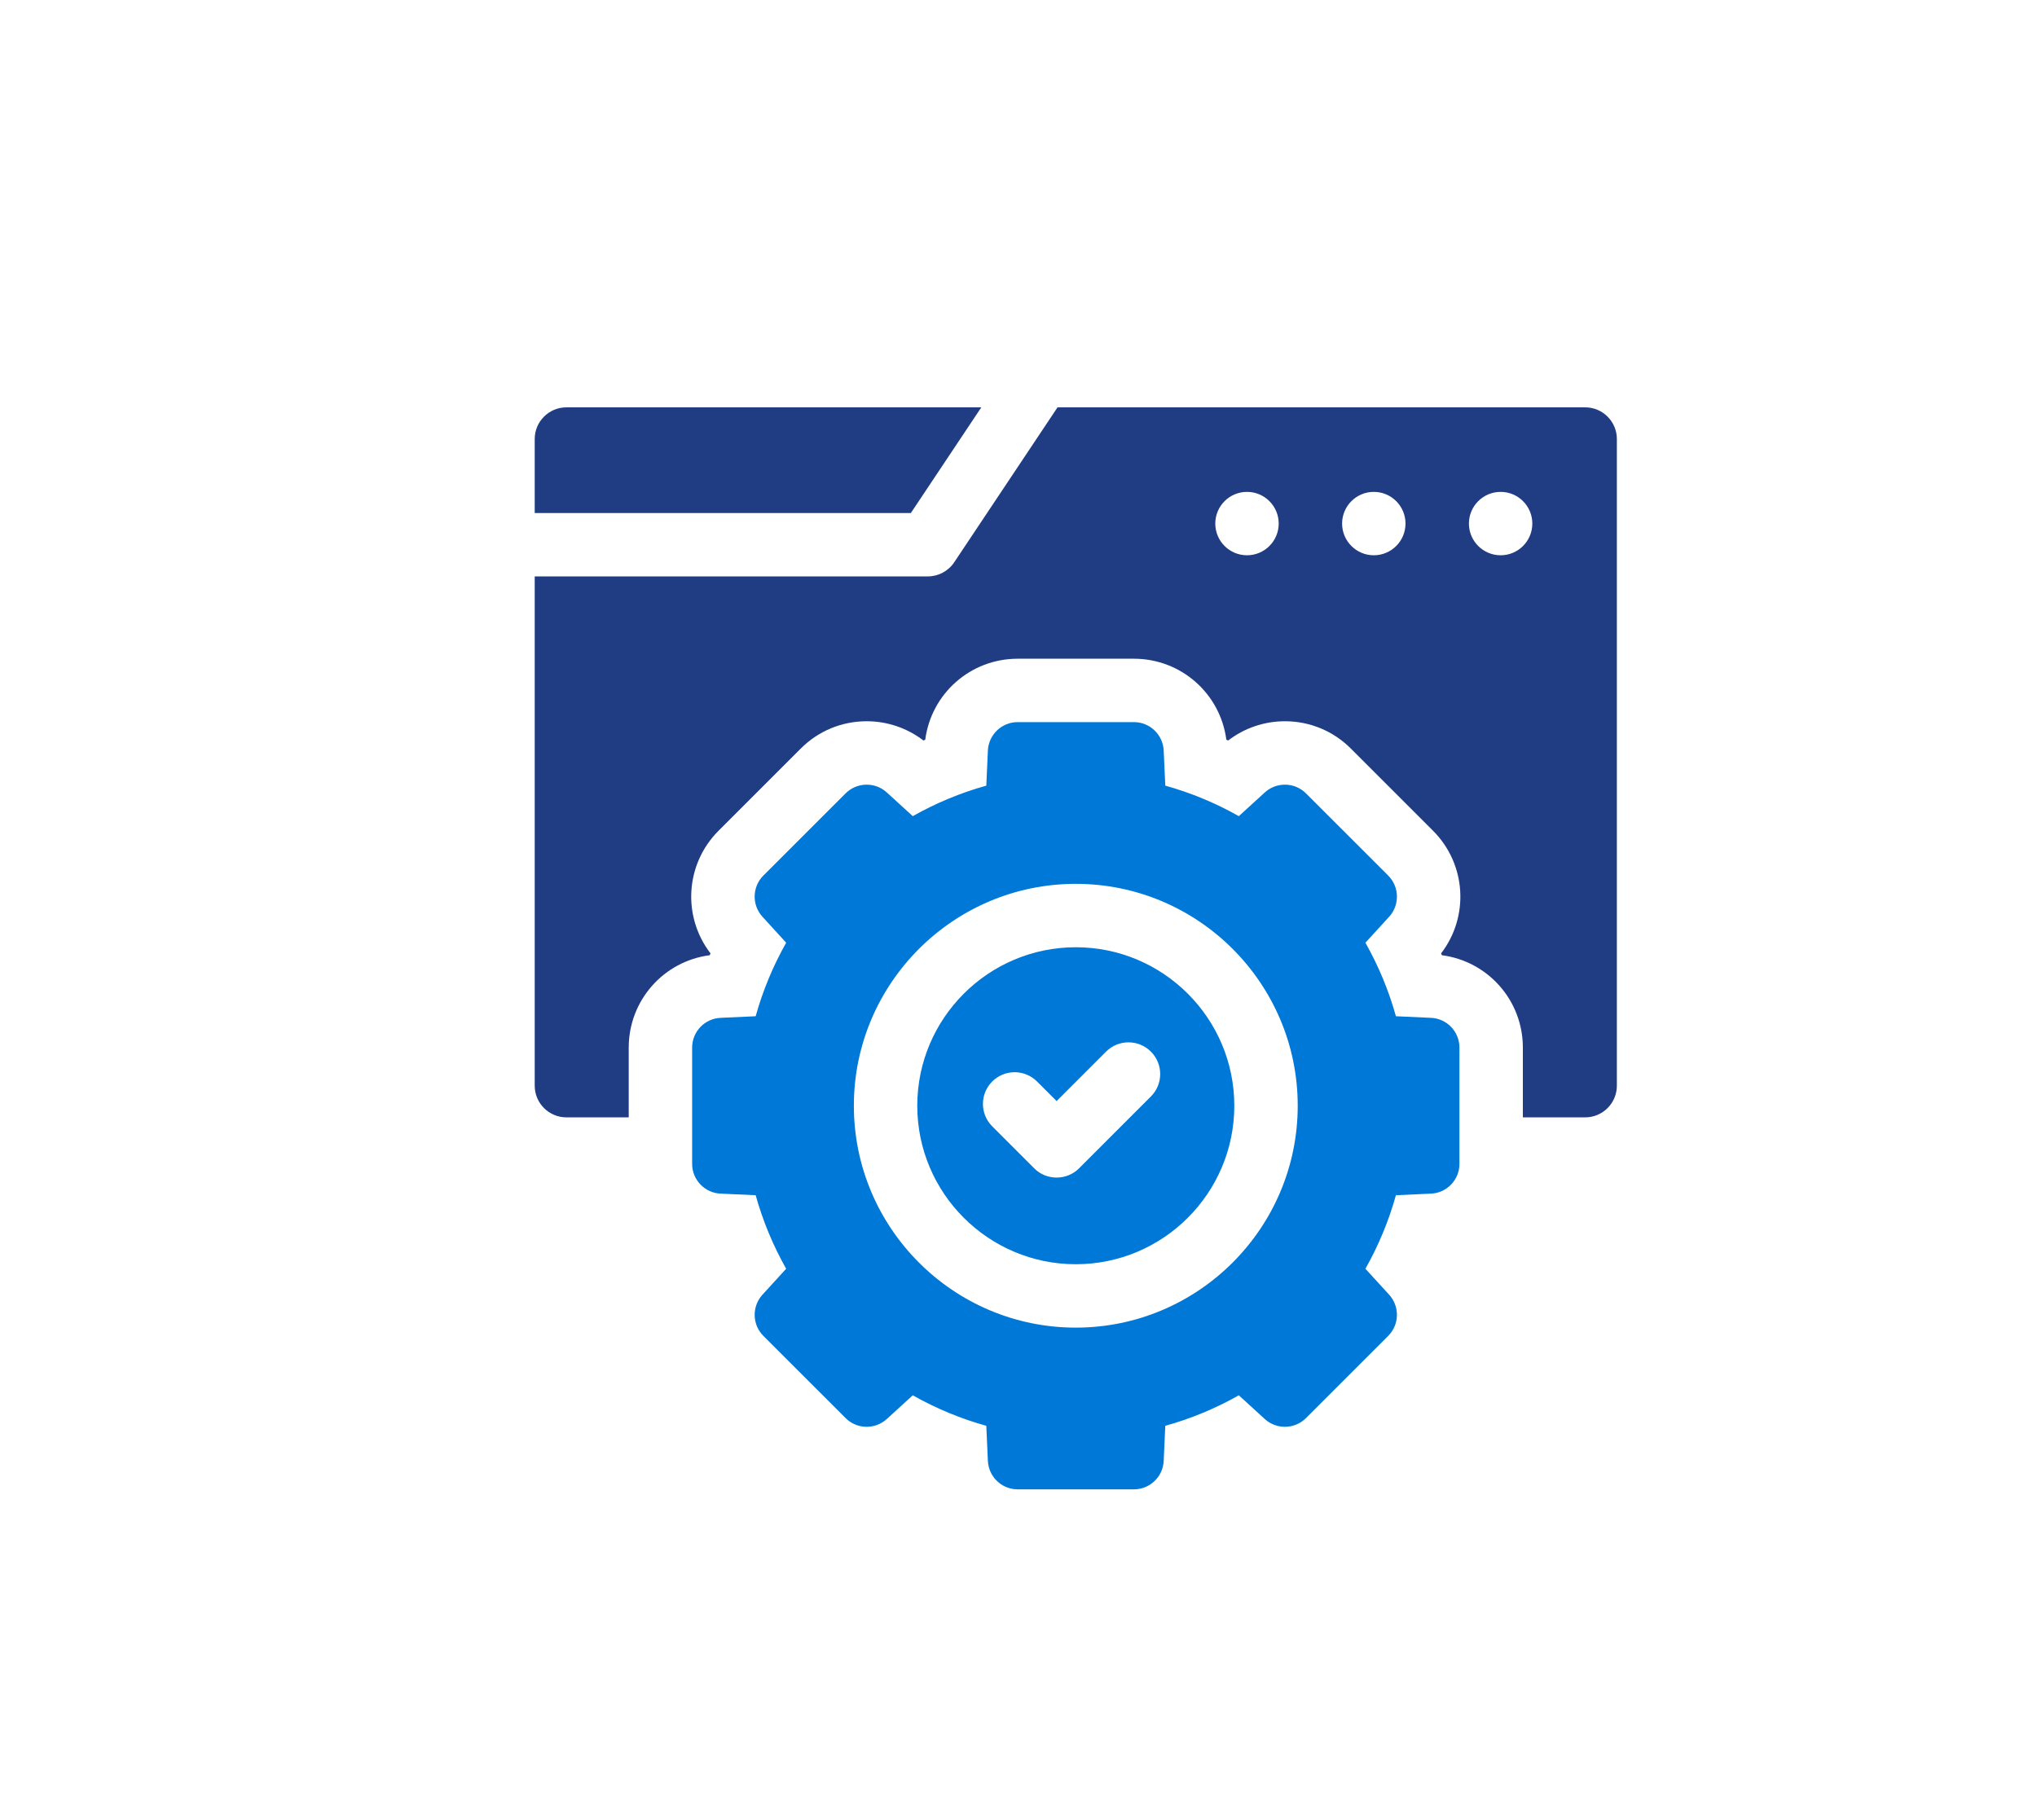 <svg xmlns="http://www.w3.org/2000/svg" width="160" height="143" viewBox="0 0 160 143" fill="none"><rect width="160" height="143" fill="white"></rect><g clip-path="url(#clip0_642_2594)"><path d="M71.546 40.301H42V34.49C42 33.116 43.116 32 44.49 32H77.079L71.546 40.301Z" fill="#203C82"></path><path d="M124.51 32H83.066L74.951 44.172C74.489 44.864 73.711 45.281 72.879 45.281H42V85.288C42 86.662 43.116 87.778 44.49 87.778H49.384V82.298C49.384 78.586 52.132 75.509 55.746 75.04C55.766 74.991 55.786 74.942 55.807 74.894C53.586 72.005 53.817 67.888 56.44 65.261L62.9 58.802C64.283 57.42 66.12 56.66 68.076 56.66C69.696 56.66 71.255 57.193 72.532 58.171C72.578 58.151 72.627 58.131 72.675 58.111C73.146 54.495 76.222 51.748 79.935 51.748H89.065C92.779 51.748 95.854 54.497 96.325 58.111C96.373 58.131 96.422 58.151 96.47 58.171C97.745 57.193 99.305 56.66 100.926 56.66C102.881 56.66 104.721 57.422 106.104 58.805L112.563 65.264C115.181 67.888 115.414 72.006 113.194 74.895C113.214 74.943 113.234 74.991 113.254 75.04C116.868 75.511 119.616 78.586 119.616 82.298V87.778H124.51C125.884 87.778 127 86.662 127 85.288V34.49C127 33.116 125.884 32 124.51 32ZM97.947 43.621C96.573 43.621 95.457 42.505 95.457 41.131C95.457 39.756 96.573 38.641 97.947 38.641C99.322 38.641 100.438 39.756 100.438 41.131C100.438 42.505 99.322 43.621 97.947 43.621ZM107.908 43.621C106.534 43.621 105.418 42.505 105.418 41.131C105.418 39.756 106.534 38.641 107.908 38.641C109.283 38.641 110.398 39.756 110.398 41.131C110.398 42.505 109.283 43.621 107.908 43.621ZM117.869 43.621C116.495 43.621 115.379 42.505 115.379 41.131C115.379 39.756 116.495 38.641 117.869 38.641C119.244 38.641 120.359 39.756 120.359 41.131C120.359 42.505 119.244 43.621 117.869 43.621Z" fill="#203C82"></path><path d="M84.5 74.414C77.635 74.414 72.049 79.998 72.049 86.865C72.049 93.731 77.635 99.316 84.5 99.316C91.366 99.316 96.951 93.731 96.951 86.865C96.951 79.998 91.366 74.414 84.5 74.414ZM90.4 86.136L84.756 91.781C83.804 92.743 82.196 92.757 81.234 91.781L77.936 88.482C76.963 87.509 76.963 85.933 77.936 84.961C78.909 83.988 80.486 83.988 81.457 84.961L82.994 86.498L84.5 84.992L86.879 82.613C87.85 81.642 89.427 81.642 90.4 82.613C91.373 83.586 91.373 85.163 90.4 86.136Z" fill="#0078D7"></path><path d="M112.401 79.96L109.645 79.834C109.084 77.817 108.28 75.885 107.249 74.057L109.112 72.02C109.955 71.093 109.924 69.669 109.039 68.782L102.581 62.326C101.696 61.441 100.27 61.41 99.345 62.253L97.306 64.116C95.48 63.083 93.546 62.281 91.529 61.718L91.405 58.964C91.348 57.714 90.317 56.728 89.066 56.728H79.935C78.683 56.728 77.652 57.714 77.595 58.964L77.471 61.718C75.454 62.281 73.521 63.083 71.694 64.116L69.655 62.253C68.73 61.41 67.306 61.441 66.419 62.326L59.961 68.782C59.076 69.669 59.045 71.093 59.89 72.02L61.751 74.057C60.72 75.885 59.916 77.817 59.355 79.834L56.599 79.96C55.349 80.015 54.365 81.046 54.365 82.298V91.43C54.365 92.682 55.349 93.713 56.599 93.769L59.355 93.894C59.916 95.911 60.72 97.844 61.751 99.671L59.89 101.708C59.045 102.635 59.076 104.059 59.961 104.946L66.419 111.402C67.304 112.287 68.73 112.318 69.655 111.475L71.694 109.612C73.521 110.645 75.454 111.447 77.471 112.01L77.595 114.764C77.652 116.016 78.683 117 79.935 117H89.066C90.317 117 91.348 116.016 91.405 114.764L91.529 112.01C93.546 111.447 95.48 110.645 97.306 109.612L99.345 111.475C100.27 112.318 101.694 112.287 102.581 111.402L109.039 104.946C109.924 104.059 109.955 102.635 109.112 101.708L107.249 99.671C108.28 97.844 109.084 95.911 109.645 93.894L112.401 93.769C113.651 93.713 114.635 92.682 114.635 91.43V82.298C114.635 81.046 113.651 80.015 112.401 79.96ZM84.5 104.296C74.888 104.296 67.068 96.477 67.068 86.865C67.068 77.252 74.888 69.433 84.5 69.433C94.112 69.433 101.932 77.252 101.932 86.865C101.932 96.477 94.112 104.296 84.5 104.296Z" fill="#0078D7"></path></g><defs><clipPath id="clip0_642_2594"><rect width="85" height="85" fill="white" transform="translate(42 32)"></rect></clipPath></defs></svg>